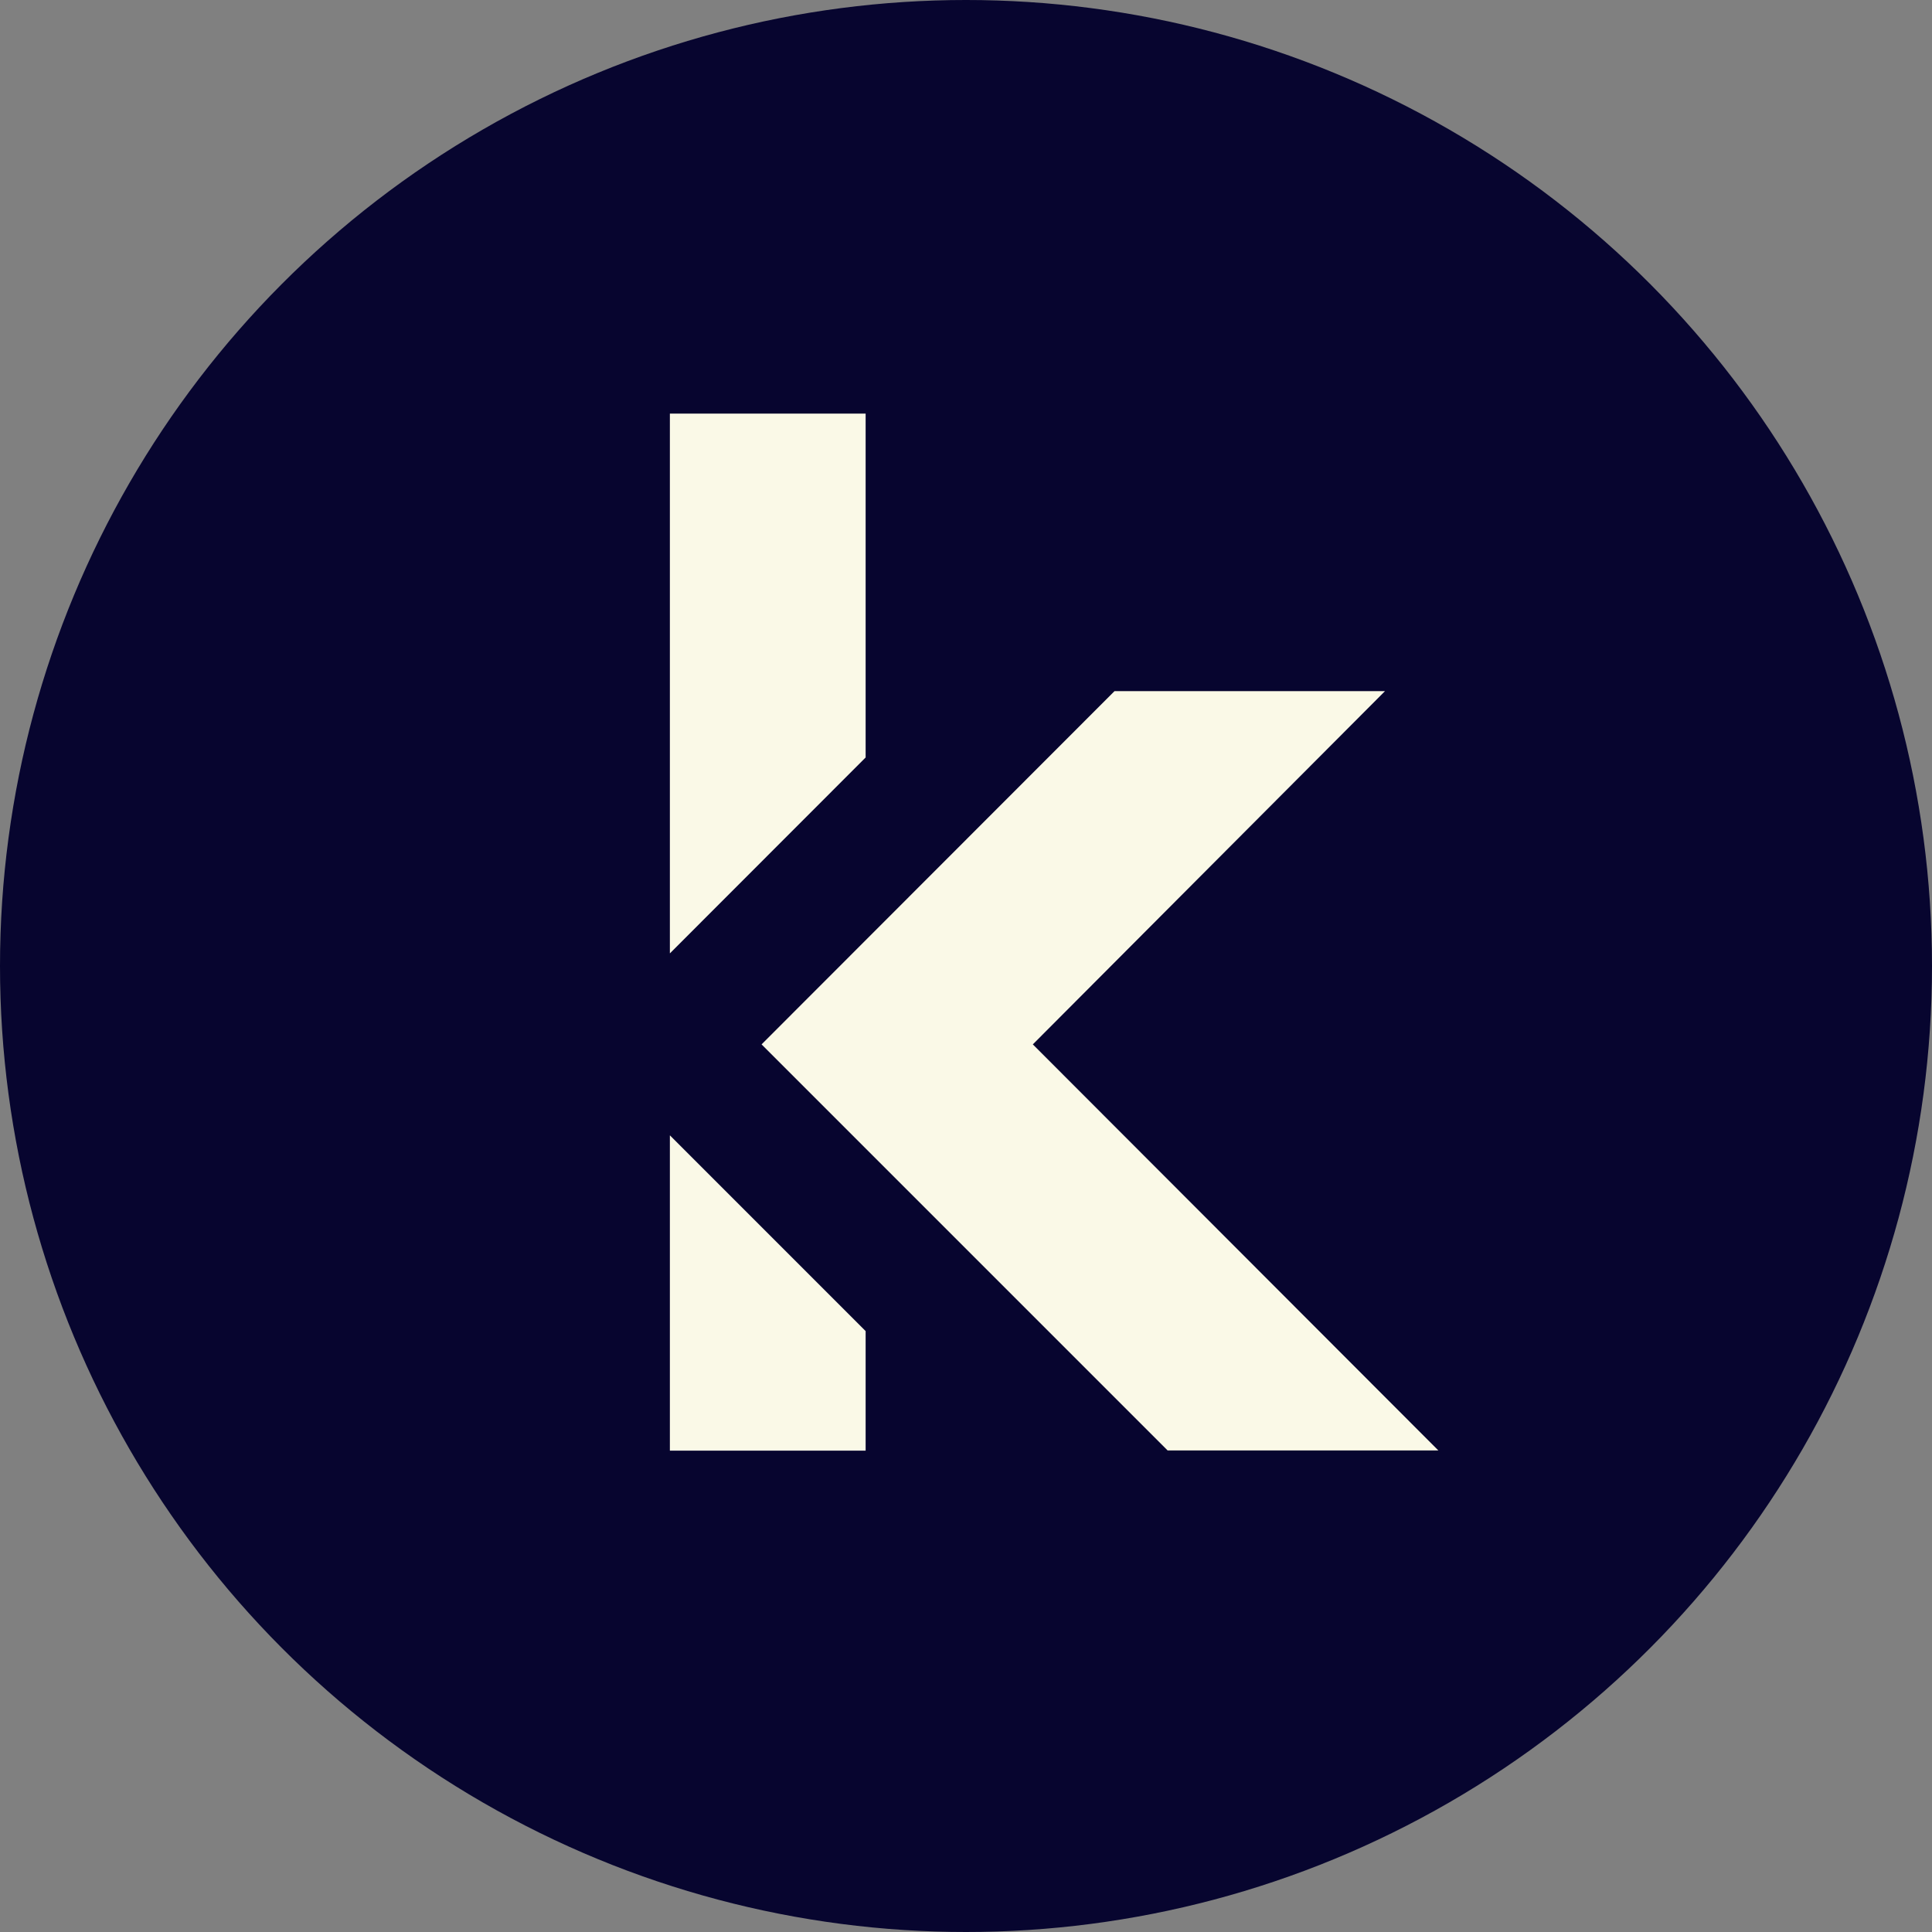 <?xml version="1.0" encoding="UTF-8"?><svg id="Capa_2" xmlns="http://www.w3.org/2000/svg" width="100" height="100" xmlns:xlink="http://www.w3.org/1999/xlink" viewBox="0 0 100 100"><rect x="0" y="0" width="100" height="100" fill="#808080" stroke="none"/><defs><style>.cls-1,.cls-2{fill:none;}.cls-3{fill:#faf9e7;}.cls-4{fill:#07052f;}.cls-2{clip-path:url(#clippath);}</style><clipPath id="clippath"><circle class="cls-1" cx="50" cy="50" r="50"/></clipPath></defs><g id="Capa_1-2"><g class="cls-2"><circle class="cls-4" cx="49.969" cy="50.235" r="51.133"/></g><polygon class="cls-3" points="34.673 21.407 44.805 21.407 44.805 39.207 34.673 49.347 34.673 21.407"/><polygon class="cls-3" points="44.805 75.085 34.673 75.085 34.673 58.764 44.805 68.898 44.805 75.085"/><polygon class="cls-3" points="60.435 75.074 39.419 54.057 57.688 35.772 71.688 35.772 53.459 54.057 74.448 75.074 60.435 75.074"/></g></svg>
